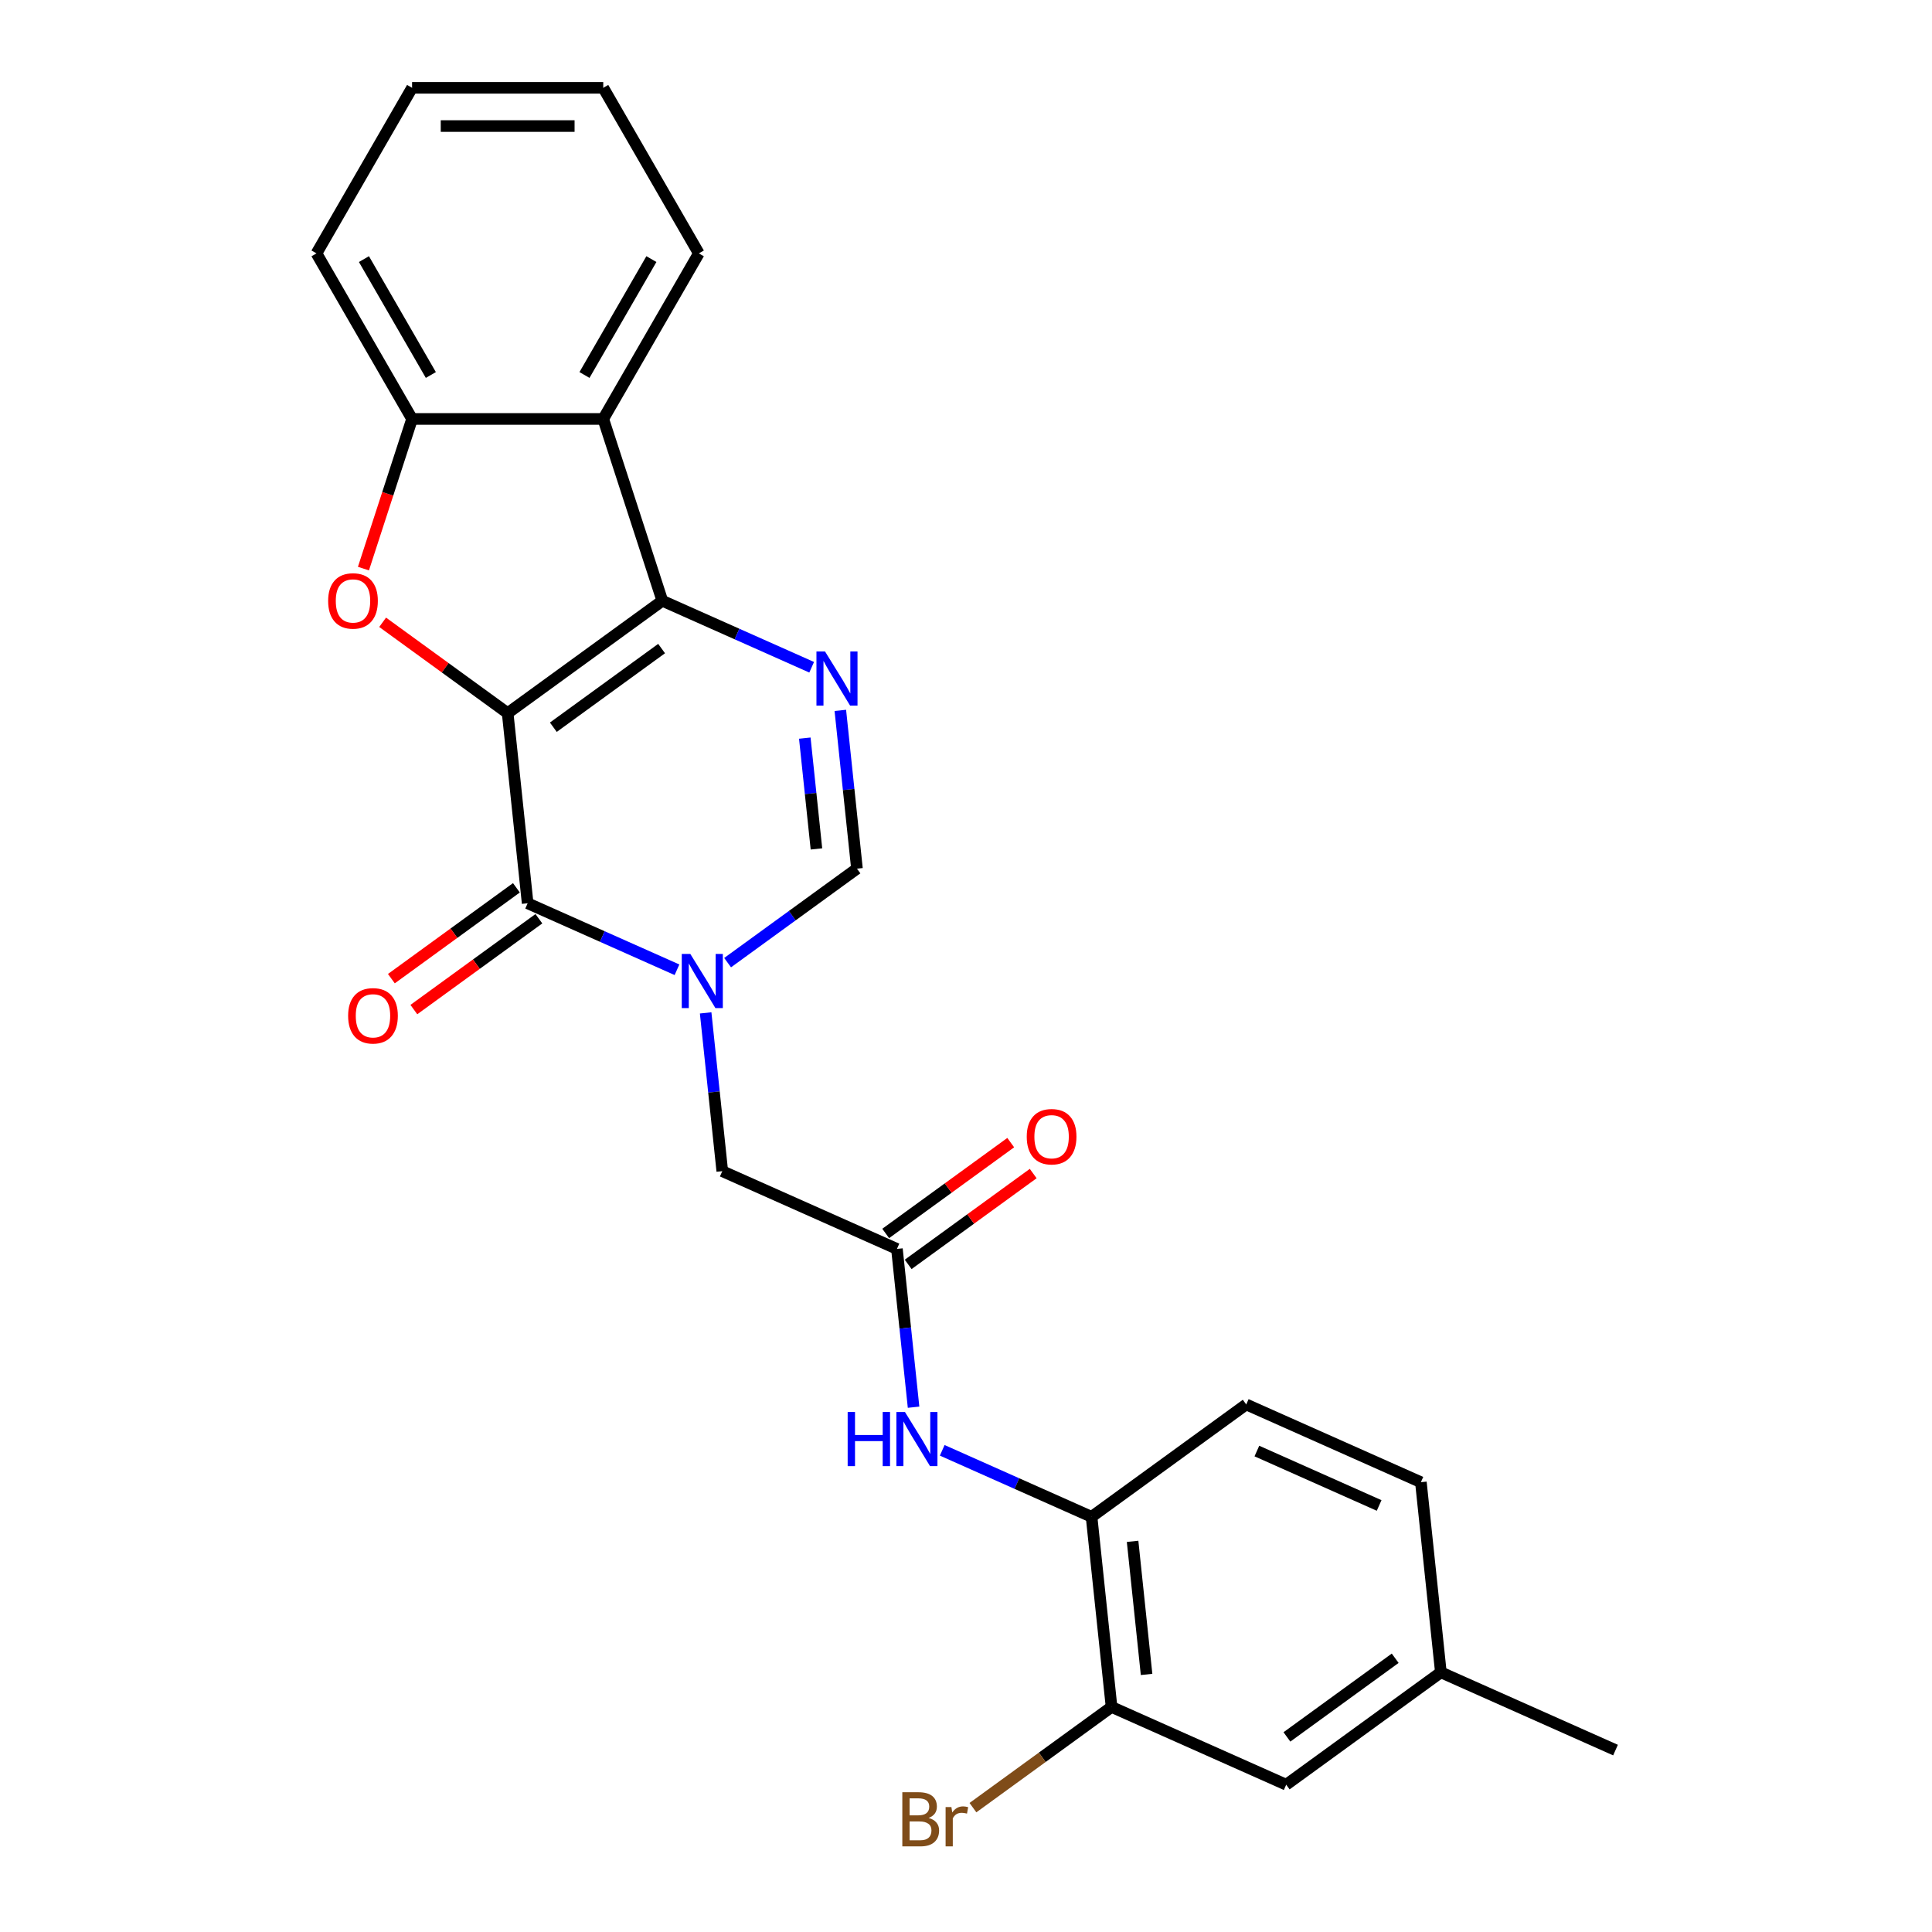 <?xml version='1.0' encoding='iso-8859-1'?>
<svg version='1.1' baseProfile='full'
              xmlns='http://www.w3.org/2000/svg'
                      xmlns:rdkit='http://www.rdkit.org/xml'
                      xmlns:xlink='http://www.w3.org/1999/xlink'
                  xml:space='preserve'
width='1000px' height='1000px' viewBox='0 0 1000 1000'>
<!-- END OF HEADER -->
<rect style='opacity:1.0;fill:#FFFFFF;stroke:none' width='1000' height='1000' x='0' y='0'> </rect>
<path class='bond-0' d='M 262.766,369.121 L 342.821,310.958' style='fill:none;fill-rule:evenodd;stroke:#000000;stroke-width:6px;stroke-linecap:butt;stroke-linejoin:miter;stroke-opacity:1' />
<path class='bond-0' d='M 286.407,376.408 L 342.445,335.693' style='fill:none;fill-rule:evenodd;stroke:#000000;stroke-width:6px;stroke-linecap:butt;stroke-linejoin:miter;stroke-opacity:1' />
<path class='bond-1' d='M 262.766,369.121 L 273.109,467.533' style='fill:none;fill-rule:evenodd;stroke:#000000;stroke-width:6px;stroke-linecap:butt;stroke-linejoin:miter;stroke-opacity:1' />
<path class='bond-3' d='M 262.766,369.121 L 230.407,345.611' style='fill:none;fill-rule:evenodd;stroke:#000000;stroke-width:6px;stroke-linecap:butt;stroke-linejoin:miter;stroke-opacity:1' />
<path class='bond-3' d='M 230.407,345.611 L 198.048,322.101' style='fill:none;fill-rule:evenodd;stroke:#FF0000;stroke-width:6px;stroke-linecap:butt;stroke-linejoin:miter;stroke-opacity:1' />
<path class='bond-4' d='M 342.821,310.958 L 381.469,328.165' style='fill:none;fill-rule:evenodd;stroke:#000000;stroke-width:6px;stroke-linecap:butt;stroke-linejoin:miter;stroke-opacity:1' />
<path class='bond-4' d='M 381.469,328.165 L 420.118,345.373' style='fill:none;fill-rule:evenodd;stroke:#0000FF;stroke-width:6px;stroke-linecap:butt;stroke-linejoin:miter;stroke-opacity:1' />
<path class='bond-5' d='M 342.821,310.958 L 312.242,216.847' style='fill:none;fill-rule:evenodd;stroke:#000000;stroke-width:6px;stroke-linecap:butt;stroke-linejoin:miter;stroke-opacity:1' />
<path class='bond-2' d='M 273.109,467.533 L 311.758,484.74' style='fill:none;fill-rule:evenodd;stroke:#000000;stroke-width:6px;stroke-linecap:butt;stroke-linejoin:miter;stroke-opacity:1' />
<path class='bond-2' d='M 311.758,484.74 L 350.406,501.948' style='fill:none;fill-rule:evenodd;stroke:#0000FF;stroke-width:6px;stroke-linecap:butt;stroke-linejoin:miter;stroke-opacity:1' />
<path class='bond-13' d='M 267.293,459.527 L 234.934,483.037' style='fill:none;fill-rule:evenodd;stroke:#000000;stroke-width:6px;stroke-linecap:butt;stroke-linejoin:miter;stroke-opacity:1' />
<path class='bond-13' d='M 234.934,483.037 L 202.575,506.547' style='fill:none;fill-rule:evenodd;stroke:#FF0000;stroke-width:6px;stroke-linecap:butt;stroke-linejoin:miter;stroke-opacity:1' />
<path class='bond-13' d='M 278.925,475.538 L 246.567,499.048' style='fill:none;fill-rule:evenodd;stroke:#000000;stroke-width:6px;stroke-linecap:butt;stroke-linejoin:miter;stroke-opacity:1' />
<path class='bond-13' d='M 246.567,499.048 L 214.208,522.558' style='fill:none;fill-rule:evenodd;stroke:#FF0000;stroke-width:6px;stroke-linecap:butt;stroke-linejoin:miter;stroke-opacity:1' />
<path class='bond-6' d='M 376.609,498.262 L 410.086,473.94' style='fill:none;fill-rule:evenodd;stroke:#0000FF;stroke-width:6px;stroke-linecap:butt;stroke-linejoin:miter;stroke-opacity:1' />
<path class='bond-6' d='M 410.086,473.94 L 443.563,449.617' style='fill:none;fill-rule:evenodd;stroke:#000000;stroke-width:6px;stroke-linecap:butt;stroke-linejoin:miter;stroke-opacity:1' />
<path class='bond-10' d='M 365.24,524.267 L 369.546,565.23' style='fill:none;fill-rule:evenodd;stroke:#0000FF;stroke-width:6px;stroke-linecap:butt;stroke-linejoin:miter;stroke-opacity:1' />
<path class='bond-10' d='M 369.546,565.23 L 373.851,606.192' style='fill:none;fill-rule:evenodd;stroke:#000000;stroke-width:6px;stroke-linecap:butt;stroke-linejoin:miter;stroke-opacity:1' />
<path class='bond-7' d='M 188.118,294.314 L 200.704,255.581' style='fill:none;fill-rule:evenodd;stroke:#FF0000;stroke-width:6px;stroke-linecap:butt;stroke-linejoin:miter;stroke-opacity:1' />
<path class='bond-7' d='M 200.704,255.581 L 213.289,216.847' style='fill:none;fill-rule:evenodd;stroke:#000000;stroke-width:6px;stroke-linecap:butt;stroke-linejoin:miter;stroke-opacity:1' />
<path class='bond-26' d='M 434.952,367.692 L 439.258,408.654' style='fill:none;fill-rule:evenodd;stroke:#0000FF;stroke-width:6px;stroke-linecap:butt;stroke-linejoin:miter;stroke-opacity:1' />
<path class='bond-26' d='M 439.258,408.654 L 443.563,449.617' style='fill:none;fill-rule:evenodd;stroke:#000000;stroke-width:6px;stroke-linecap:butt;stroke-linejoin:miter;stroke-opacity:1' />
<path class='bond-26' d='M 416.562,382.049 L 419.575,410.723' style='fill:none;fill-rule:evenodd;stroke:#0000FF;stroke-width:6px;stroke-linecap:butt;stroke-linejoin:miter;stroke-opacity:1' />
<path class='bond-26' d='M 419.575,410.723 L 422.589,439.397' style='fill:none;fill-rule:evenodd;stroke:#000000;stroke-width:6px;stroke-linecap:butt;stroke-linejoin:miter;stroke-opacity:1' />
<path class='bond-20' d='M 312.242,216.847 L 361.719,131.151' style='fill:none;fill-rule:evenodd;stroke:#000000;stroke-width:6px;stroke-linecap:butt;stroke-linejoin:miter;stroke-opacity:1' />
<path class='bond-20' d='M 302.525,194.097 L 337.159,134.11' style='fill:none;fill-rule:evenodd;stroke:#000000;stroke-width:6px;stroke-linecap:butt;stroke-linejoin:miter;stroke-opacity:1' />
<path class='bond-25' d='M 312.242,216.847 L 213.289,216.847' style='fill:none;fill-rule:evenodd;stroke:#000000;stroke-width:6px;stroke-linecap:butt;stroke-linejoin:miter;stroke-opacity:1' />
<path class='bond-21' d='M 213.289,216.847 L 163.812,131.151' style='fill:none;fill-rule:evenodd;stroke:#000000;stroke-width:6px;stroke-linecap:butt;stroke-linejoin:miter;stroke-opacity:1' />
<path class='bond-21' d='M 223.007,194.097 L 188.373,134.11' style='fill:none;fill-rule:evenodd;stroke:#000000;stroke-width:6px;stroke-linecap:butt;stroke-linejoin:miter;stroke-opacity:1' />
<path class='bond-8' d='M 464.25,646.441 L 373.851,606.192' style='fill:none;fill-rule:evenodd;stroke:#000000;stroke-width:6px;stroke-linecap:butt;stroke-linejoin:miter;stroke-opacity:1' />
<path class='bond-9' d='M 464.25,646.441 L 468.555,687.404' style='fill:none;fill-rule:evenodd;stroke:#000000;stroke-width:6px;stroke-linecap:butt;stroke-linejoin:miter;stroke-opacity:1' />
<path class='bond-9' d='M 468.555,687.404 L 472.861,728.366' style='fill:none;fill-rule:evenodd;stroke:#0000FF;stroke-width:6px;stroke-linecap:butt;stroke-linejoin:miter;stroke-opacity:1' />
<path class='bond-15' d='M 470.066,654.446 L 502.425,630.936' style='fill:none;fill-rule:evenodd;stroke:#000000;stroke-width:6px;stroke-linecap:butt;stroke-linejoin:miter;stroke-opacity:1' />
<path class='bond-15' d='M 502.425,630.936 L 534.784,607.426' style='fill:none;fill-rule:evenodd;stroke:#FF0000;stroke-width:6px;stroke-linecap:butt;stroke-linejoin:miter;stroke-opacity:1' />
<path class='bond-15' d='M 458.434,638.435 L 490.792,614.925' style='fill:none;fill-rule:evenodd;stroke:#000000;stroke-width:6px;stroke-linecap:butt;stroke-linejoin:miter;stroke-opacity:1' />
<path class='bond-15' d='M 490.792,614.925 L 523.151,591.415' style='fill:none;fill-rule:evenodd;stroke:#FF0000;stroke-width:6px;stroke-linecap:butt;stroke-linejoin:miter;stroke-opacity:1' />
<path class='bond-11' d='M 487.695,750.685 L 526.343,767.893' style='fill:none;fill-rule:evenodd;stroke:#0000FF;stroke-width:6px;stroke-linecap:butt;stroke-linejoin:miter;stroke-opacity:1' />
<path class='bond-11' d='M 526.343,767.893 L 564.992,785.1' style='fill:none;fill-rule:evenodd;stroke:#000000;stroke-width:6px;stroke-linecap:butt;stroke-linejoin:miter;stroke-opacity:1' />
<path class='bond-12' d='M 564.992,785.1 L 575.336,883.512' style='fill:none;fill-rule:evenodd;stroke:#000000;stroke-width:6px;stroke-linecap:butt;stroke-linejoin:miter;stroke-opacity:1' />
<path class='bond-12' d='M 586.226,797.793 L 593.466,866.681' style='fill:none;fill-rule:evenodd;stroke:#000000;stroke-width:6px;stroke-linecap:butt;stroke-linejoin:miter;stroke-opacity:1' />
<path class='bond-16' d='M 564.992,785.1 L 645.047,726.937' style='fill:none;fill-rule:evenodd;stroke:#000000;stroke-width:6px;stroke-linecap:butt;stroke-linejoin:miter;stroke-opacity:1' />
<path class='bond-14' d='M 575.336,883.512 L 665.734,923.76' style='fill:none;fill-rule:evenodd;stroke:#000000;stroke-width:6px;stroke-linecap:butt;stroke-linejoin:miter;stroke-opacity:1' />
<path class='bond-17' d='M 575.336,883.512 L 539.464,909.574' style='fill:none;fill-rule:evenodd;stroke:#000000;stroke-width:6px;stroke-linecap:butt;stroke-linejoin:miter;stroke-opacity:1' />
<path class='bond-17' d='M 539.464,909.574 L 503.592,935.636' style='fill:none;fill-rule:evenodd;stroke:#7F4C19;stroke-width:6px;stroke-linecap:butt;stroke-linejoin:miter;stroke-opacity:1' />
<path class='bond-28' d='M 665.734,923.76 L 745.789,865.596' style='fill:none;fill-rule:evenodd;stroke:#000000;stroke-width:6px;stroke-linecap:butt;stroke-linejoin:miter;stroke-opacity:1' />
<path class='bond-28' d='M 666.11,899.024 L 722.148,858.31' style='fill:none;fill-rule:evenodd;stroke:#000000;stroke-width:6px;stroke-linecap:butt;stroke-linejoin:miter;stroke-opacity:1' />
<path class='bond-19' d='M 645.047,726.937 L 735.446,767.185' style='fill:none;fill-rule:evenodd;stroke:#000000;stroke-width:6px;stroke-linecap:butt;stroke-linejoin:miter;stroke-opacity:1' />
<path class='bond-19' d='M 650.557,751.054 L 713.836,779.227' style='fill:none;fill-rule:evenodd;stroke:#000000;stroke-width:6px;stroke-linecap:butt;stroke-linejoin:miter;stroke-opacity:1' />
<path class='bond-18' d='M 745.789,865.596 L 735.446,767.185' style='fill:none;fill-rule:evenodd;stroke:#000000;stroke-width:6px;stroke-linecap:butt;stroke-linejoin:miter;stroke-opacity:1' />
<path class='bond-22' d='M 745.789,865.596 L 836.188,905.844' style='fill:none;fill-rule:evenodd;stroke:#000000;stroke-width:6px;stroke-linecap:butt;stroke-linejoin:miter;stroke-opacity:1' />
<path class='bond-23' d='M 361.719,131.151 L 312.242,45.455' style='fill:none;fill-rule:evenodd;stroke:#000000;stroke-width:6px;stroke-linecap:butt;stroke-linejoin:miter;stroke-opacity:1' />
<path class='bond-24' d='M 163.812,131.151 L 213.289,45.455' style='fill:none;fill-rule:evenodd;stroke:#000000;stroke-width:6px;stroke-linecap:butt;stroke-linejoin:miter;stroke-opacity:1' />
<path class='bond-27' d='M 312.242,45.455 L 213.289,45.455' style='fill:none;fill-rule:evenodd;stroke:#000000;stroke-width:6px;stroke-linecap:butt;stroke-linejoin:miter;stroke-opacity:1' />
<path class='bond-27' d='M 297.399,65.245 L 228.132,65.245' style='fill:none;fill-rule:evenodd;stroke:#000000;stroke-width:6px;stroke-linecap:butt;stroke-linejoin:miter;stroke-opacity:1' />
<path  class='atom-3' d='M 357.313 493.769
L 366.496 508.612
Q 367.407 510.077, 368.871 512.729
Q 370.336 515.381, 370.415 515.539
L 370.415 493.769
L 374.135 493.769
L 374.135 521.793
L 370.296 521.793
L 360.44 505.564
Q 359.292 503.664, 358.065 501.487
Q 356.878 499.31, 356.522 498.638
L 356.522 521.793
L 352.88 521.793
L 352.88 493.769
L 357.313 493.769
' fill='#0000FF'/>
<path  class='atom-4' d='M 169.846 311.037
Q 169.846 304.308, 173.171 300.548
Q 176.496 296.788, 182.71 296.788
Q 188.925 296.788, 192.25 300.548
Q 195.574 304.308, 195.574 311.037
Q 195.574 317.845, 192.21 321.724
Q 188.846 325.563, 182.71 325.563
Q 176.536 325.563, 173.171 321.724
Q 169.846 317.885, 169.846 311.037
M 182.71 322.397
Q 186.985 322.397, 189.281 319.547
Q 191.616 316.658, 191.616 311.037
Q 191.616 305.535, 189.281 302.764
Q 186.985 299.954, 182.71 299.954
Q 178.436 299.954, 176.1 302.725
Q 173.805 305.496, 173.805 311.037
Q 173.805 316.697, 176.1 319.547
Q 178.436 322.397, 182.71 322.397
' fill='#FF0000'/>
<path  class='atom-5' d='M 427.025 337.194
L 436.208 352.037
Q 437.118 353.502, 438.583 356.154
Q 440.047 358.806, 440.126 358.964
L 440.126 337.194
L 443.847 337.194
L 443.847 365.218
L 440.008 365.218
L 430.152 348.989
Q 429.004 347.089, 427.777 344.912
Q 426.59 342.735, 426.233 342.063
L 426.233 365.218
L 422.592 365.218
L 422.592 337.194
L 427.025 337.194
' fill='#0000FF'/>
<path  class='atom-10' d='M 438.752 730.84
L 442.552 730.84
L 442.552 742.754
L 456.881 742.754
L 456.881 730.84
L 460.68 730.84
L 460.68 758.864
L 456.881 758.864
L 456.881 745.921
L 442.552 745.921
L 442.552 758.864
L 438.752 758.864
L 438.752 730.84
' fill='#0000FF'/>
<path  class='atom-10' d='M 468.399 730.84
L 477.582 745.683
Q 478.492 747.148, 479.957 749.8
Q 481.421 752.452, 481.5 752.61
L 481.5 730.84
L 485.221 730.84
L 485.221 758.864
L 481.382 758.864
L 471.526 742.636
Q 470.378 740.736, 469.151 738.559
Q 467.963 736.382, 467.607 735.709
L 467.607 758.864
L 463.966 758.864
L 463.966 730.84
L 468.399 730.84
' fill='#0000FF'/>
<path  class='atom-14' d='M 180.19 525.776
Q 180.19 519.047, 183.515 515.286
Q 186.84 511.526, 193.054 511.526
Q 199.268 511.526, 202.593 515.286
Q 205.918 519.047, 205.918 525.776
Q 205.918 532.584, 202.553 536.463
Q 199.189 540.302, 193.054 540.302
Q 186.879 540.302, 183.515 536.463
Q 180.19 532.623, 180.19 525.776
M 193.054 537.135
Q 197.329 537.135, 199.624 534.286
Q 201.96 531.396, 201.96 525.776
Q 201.96 520.274, 199.624 517.503
Q 197.329 514.693, 193.054 514.693
Q 188.779 514.693, 186.444 517.463
Q 184.148 520.234, 184.148 525.776
Q 184.148 531.436, 186.444 534.286
Q 188.779 537.135, 193.054 537.135
' fill='#FF0000'/>
<path  class='atom-16' d='M 531.441 588.356
Q 531.441 581.627, 534.766 577.867
Q 538.091 574.107, 544.305 574.107
Q 550.519 574.107, 553.844 577.867
Q 557.169 581.627, 557.169 588.356
Q 557.169 595.164, 553.805 599.043
Q 550.44 602.883, 544.305 602.883
Q 538.13 602.883, 534.766 599.043
Q 531.441 595.204, 531.441 588.356
M 544.305 599.716
Q 548.58 599.716, 550.876 596.866
Q 553.211 593.977, 553.211 588.356
Q 553.211 582.854, 550.876 580.084
Q 548.58 577.273, 544.305 577.273
Q 540.03 577.273, 537.695 580.044
Q 535.399 582.815, 535.399 588.356
Q 535.399 594.016, 537.695 596.866
Q 540.03 599.716, 544.305 599.716
' fill='#FF0000'/>
<path  class='atom-18' d='M 480.655 940.963
Q 483.347 941.715, 484.692 943.377
Q 486.078 945, 486.078 947.415
Q 486.078 951.294, 483.584 953.51
Q 481.13 955.687, 476.459 955.687
L 467.039 955.687
L 467.039 927.663
L 475.311 927.663
Q 480.101 927.663, 482.515 929.603
Q 484.93 931.542, 484.93 935.105
Q 484.93 939.34, 480.655 940.963
M 470.799 930.83
L 470.799 939.617
L 475.311 939.617
Q 478.082 939.617, 479.507 938.509
Q 480.972 937.361, 480.972 935.105
Q 480.972 930.83, 475.311 930.83
L 470.799 930.83
M 476.459 952.521
Q 479.19 952.521, 480.655 951.214
Q 482.119 949.908, 482.119 947.415
Q 482.119 945.119, 480.497 943.971
Q 478.913 942.784, 475.866 942.784
L 470.799 942.784
L 470.799 952.521
L 476.459 952.521
' fill='#7F4C19'/>
<path  class='atom-18' d='M 492.45 935.342
L 492.886 938.153
Q 495.023 934.986, 498.506 934.986
Q 499.614 934.986, 501.119 935.382
L 500.525 938.707
Q 498.823 938.311, 497.873 938.311
Q 496.21 938.311, 495.102 938.984
Q 494.034 939.617, 493.163 941.161
L 493.163 955.687
L 489.442 955.687
L 489.442 935.342
L 492.45 935.342
' fill='#7F4C19'/>
</svg>

